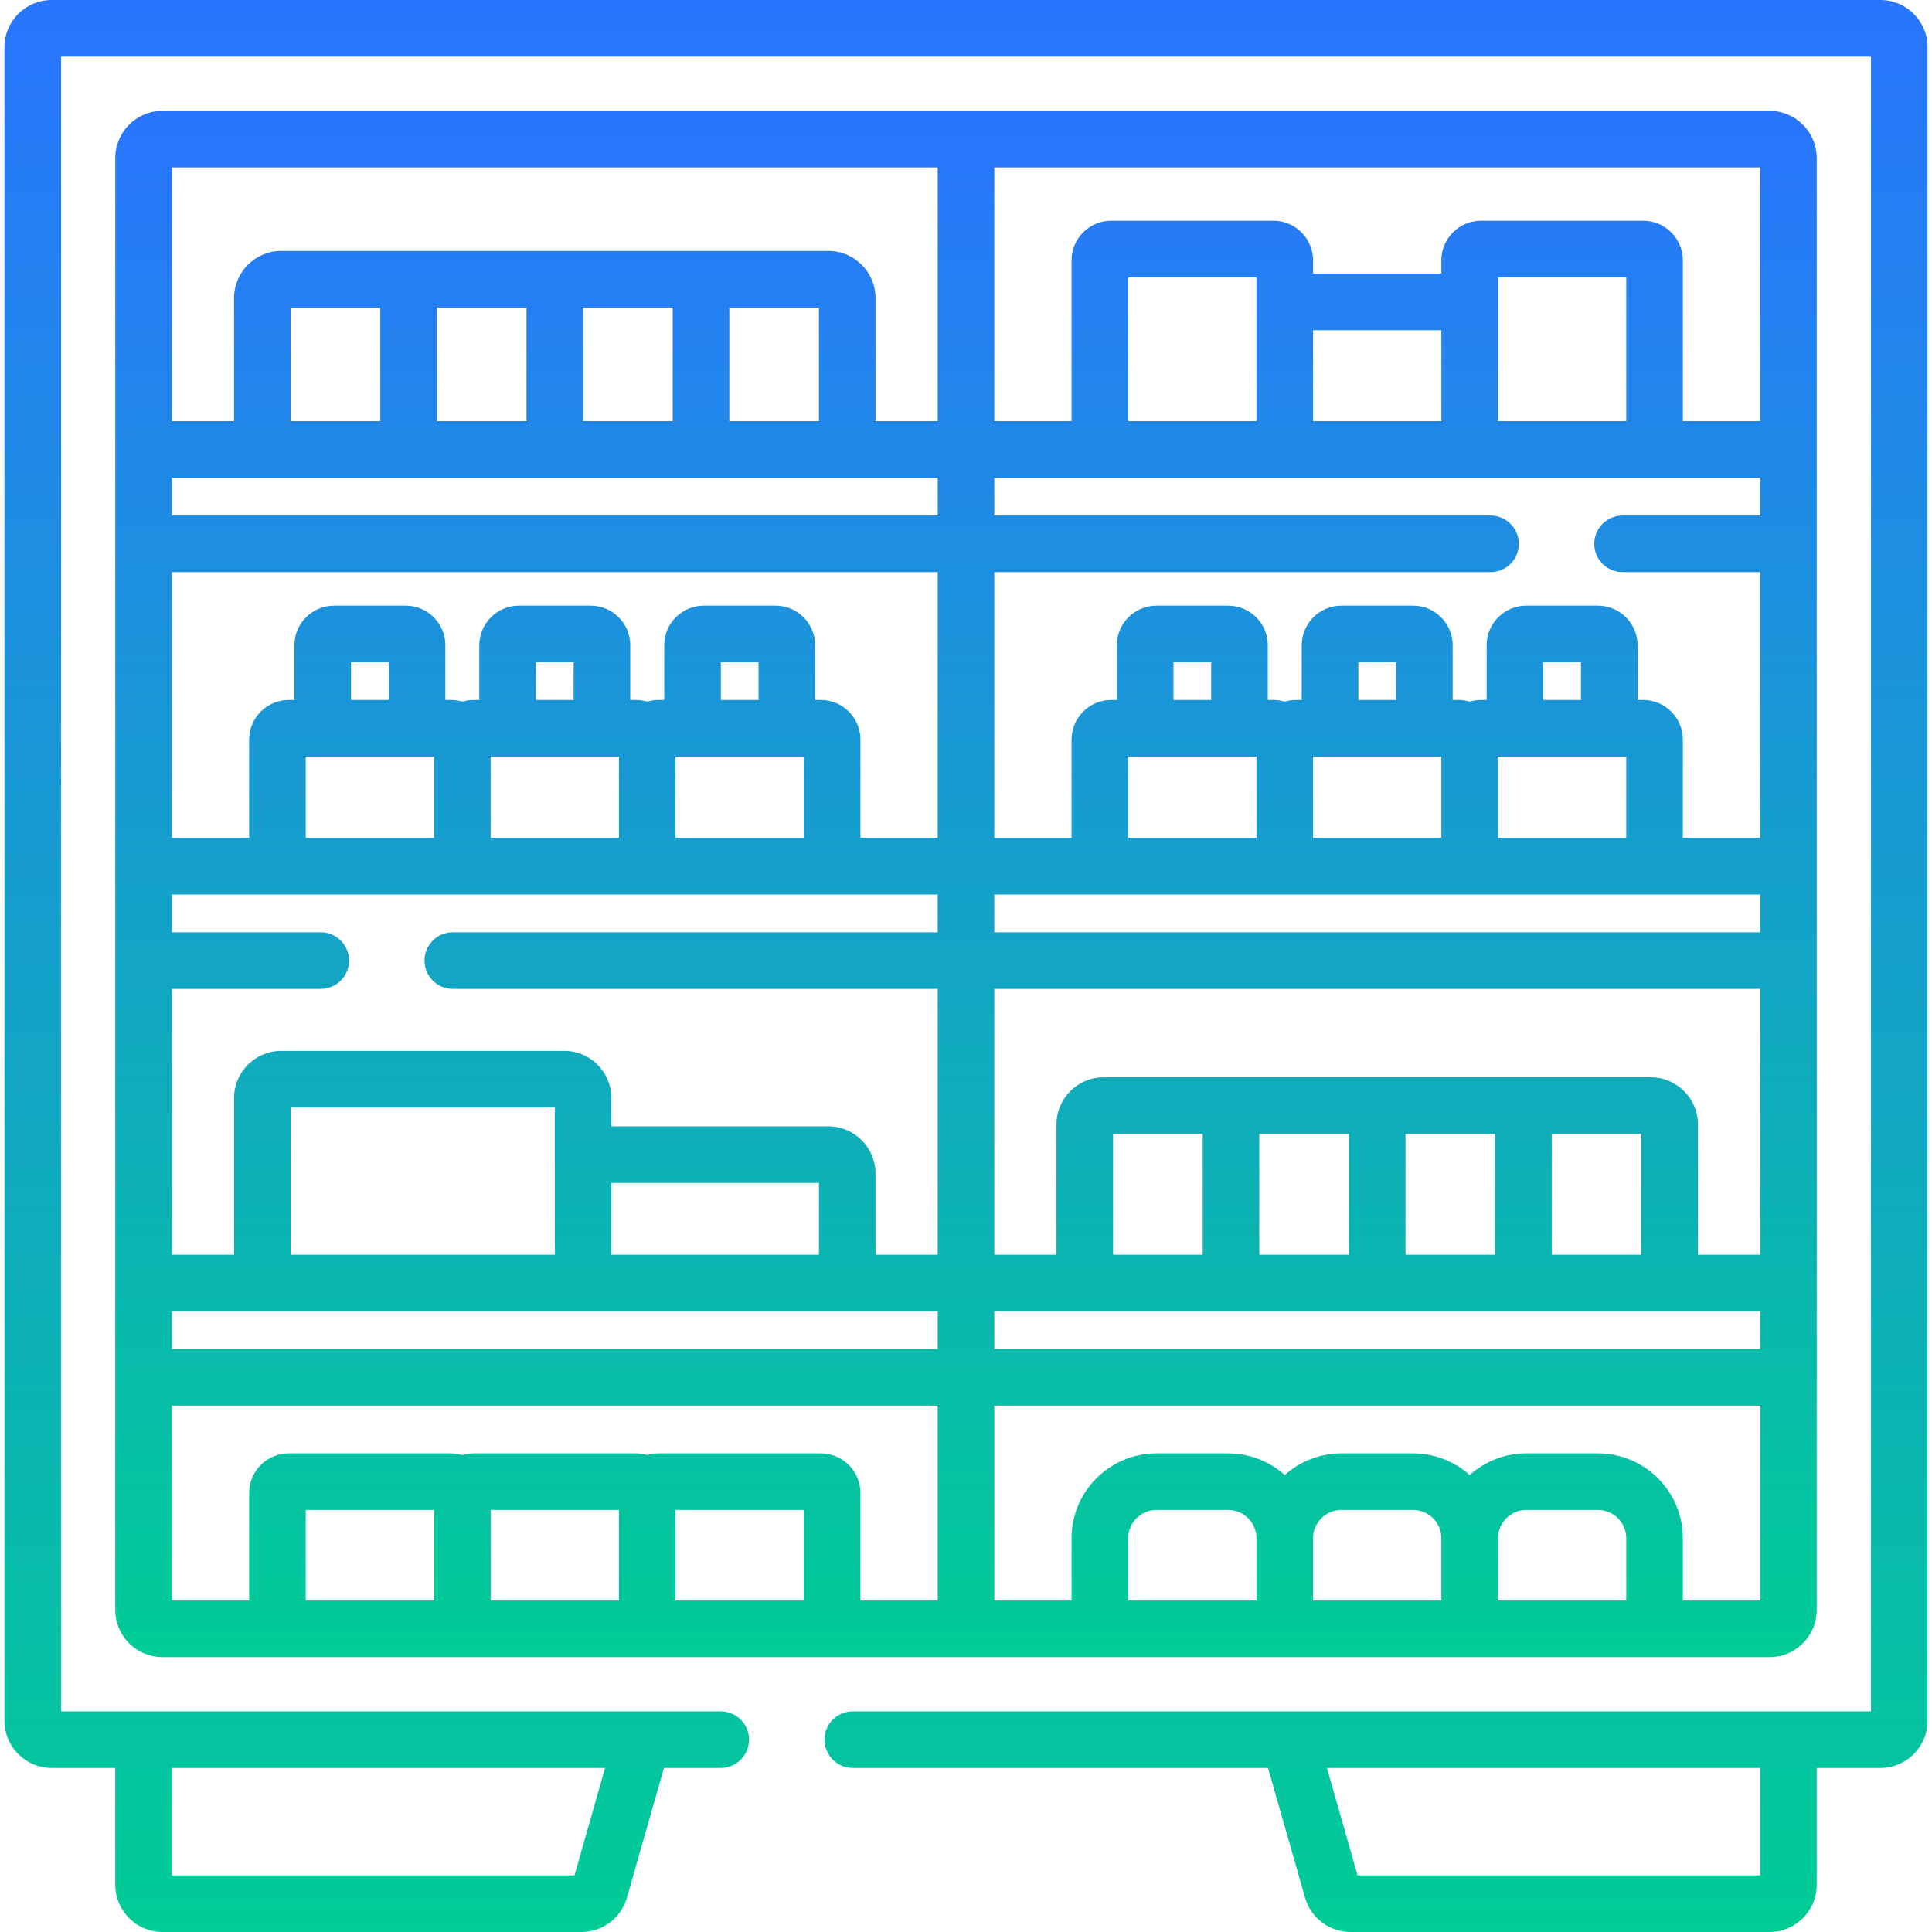 <svg xmlns="http://www.w3.org/2000/svg" width="512" height="512" viewBox="0 0 512 512" fill="none"><path d="M498.325 0H13.675C6.782 0 1.175 5.607 1.175 12.5V456.027C1.175 462.92 6.782 468.527 13.675 468.527H30.549V499.5C30.549 506.393 36.156 512 43.049 512H154.119C159.672 512 164.614 508.271 166.14 502.929L175.952 468.528H191C195.143 468.528 198.5 465.171 198.5 461.028C198.5 456.885 195.143 453.528 191 453.528H16.175V15H495.825V453.527H226C221.857 453.527 218.5 456.884 218.5 461.027C218.5 465.17 221.857 468.527 226 468.527H336.048L345.86 502.93C347.385 508.27 352.328 511.999 357.881 511.999H468.951C475.844 511.999 481.451 506.392 481.451 499.499V468.526H498.325C505.218 468.526 510.825 462.919 510.825 456.026V12.5C510.825 5.607 505.218 0 498.325 0ZM152.232 497H45.549V468.527H160.354L152.232 497ZM466.451 497H359.768L351.647 468.527H466.452V497H466.451Z" fill="url(#paint0_linear_3425_2)"></path><path d="M481.451 426.653V41.873C481.451 34.98 475.844 29.373 468.951 29.373H43.049C36.156 29.373 30.549 34.98 30.549 41.873V426.653C30.549 433.546 36.156 439.153 43.049 439.153H468.951C475.844 439.153 481.451 433.546 481.451 426.653ZM115.024 424.153H81.024V400.153H115.024V424.153ZM164.024 424.153H130.024V400.153H164.024V424.153ZM213.024 424.153H179.024V400.153H213.024V424.153ZM248.5 424.153H228.024V395.653C228.024 389.863 223.314 385.153 217.524 385.153H174.524C173.481 385.153 172.476 385.311 171.524 385.595C170.551 385.303 169.54 385.154 168.524 385.153H125.524C124.481 385.153 123.476 385.311 122.524 385.595C121.551 385.303 120.54 385.154 119.524 385.153H76.524C70.734 385.153 66.024 389.863 66.024 395.653V424.153H45.549V372.507H248.5V424.153ZM248.5 357.508H45.549V347.508H248.5V357.508ZM77.024 332.508V293.5H147.024V332.508H77.024ZM162.024 332.508V313.5H217.024V332.508H162.024ZM248.5 247.064H120C115.857 247.064 112.5 250.421 112.5 254.564C112.5 258.707 115.857 262.064 120 262.064H248.5V332.507H232.024V311C232.024 304.107 226.417 298.5 219.524 298.5H162.024V291C162.024 284.107 156.417 278.5 149.524 278.5H74.524C67.631 278.5 62.024 284.107 62.024 291V332.508H45.549V262.065H85C89.143 262.065 92.5 258.708 92.5 254.565C92.5 250.422 89.143 247.065 85 247.065H45.549V237.065H248.5V247.064ZM201.024 185.5H191.024V175.5H201.024V185.5ZM179.024 200.5H213.024V222.064H179.024V200.5ZM152.024 185.5H142.024V175.5H152.024V185.5ZM130.024 200.5H164.024V222.064H130.024V200.5ZM103.024 185.5H93.024V175.5H103.024V185.5ZM81.024 200.5H115.024V222.064H81.024V200.5ZM248.5 222.064H228.024V196C228.024 190.21 223.314 185.5 217.524 185.5H216.024V171C216.024 165.21 211.314 160.5 205.524 160.5H186.524C180.734 160.5 176.024 165.21 176.024 171V185.5H174.524C173.481 185.5 172.476 185.658 171.524 185.942C170.551 185.65 169.54 185.501 168.524 185.5H167.024V171C167.024 165.21 162.314 160.5 156.524 160.5H137.524C131.734 160.5 127.024 165.21 127.024 171V185.5H125.524C124.481 185.5 123.476 185.658 122.524 185.942C121.551 185.65 120.54 185.501 119.524 185.5H118.024V171C118.024 165.21 113.314 160.5 107.524 160.5H88.524C82.734 160.5 78.024 165.21 78.024 171V185.5H76.524C70.734 185.5 66.024 190.21 66.024 196V222.064H45.549V151.619H248.5V222.064ZM248.5 136.619H45.549V126.619H248.5V136.619ZM77.024 111.619V81.5H100.774V111.619H77.024ZM115.774 111.619V81.5H139.524V111.619H115.774ZM154.524 111.619V81.5H178.274V111.619H154.524ZM193.274 111.619V81.5H217.024V111.619H193.274ZM248.5 111.619H232.024V79C232.024 72.107 226.417 66.5 219.524 66.5H74.524C67.631 66.5 62.024 72.107 62.024 79V111.619H45.549V44.373H248.5V111.619ZM332.976 424.153H298.976V407.653C298.976 403.517 302.34 400.153 306.476 400.153H325.476C329.612 400.153 332.976 403.517 332.976 407.653V424.153ZM381.976 424.153H347.976V407.653C347.976 403.517 351.34 400.153 355.476 400.153H374.476C378.612 400.153 381.976 403.517 381.976 407.653V424.153ZM430.976 424.153H396.976V407.653C396.976 403.517 400.34 400.153 404.476 400.153H423.476C427.612 400.153 430.976 403.517 430.976 407.653V424.153ZM466.451 424.153H445.975V407.653C445.975 395.247 435.881 385.153 423.475 385.153H404.475C398.936 385.149 393.593 387.197 389.475 390.901C385.357 387.197 380.013 385.149 374.475 385.153H355.475C349.936 385.149 344.593 387.197 340.475 390.901C336.357 387.197 331.013 385.149 325.475 385.153H306.475C294.069 385.153 283.975 395.247 283.975 407.653V424.153H263.5V372.507H466.451V424.153ZM466.451 357.508H263.5V347.508H466.451V357.508ZM294.976 332.508V300.5H318.726V332.508H294.976ZM333.726 332.508V300.5H357.476V332.508H333.726ZM372.476 332.508V300.5H396.226V332.508H372.476ZM411.226 332.508V300.5H434.976V332.508H411.226ZM466.451 332.508H449.975V298C449.975 291.107 444.368 285.5 437.475 285.5H292.475C285.582 285.5 279.975 291.107 279.975 298V332.508H263.5V262.065H466.451V332.508ZM466.451 247.064H263.5V237.064H466.451V247.064ZM418.976 185.5H408.976V175.5H418.976V185.5ZM396.976 200.5H430.976V222.064H396.976V200.5ZM369.976 185.5H359.976V175.5H369.976V185.5ZM347.976 200.5H381.976V222.064H347.976V200.5ZM320.976 185.5H310.976V175.5H320.976V185.5ZM298.976 200.5H332.976V222.064H298.976V200.5ZM466.451 136.619H430C425.857 136.619 422.5 139.976 422.5 144.119C422.5 148.262 425.857 151.619 430 151.619H466.451V222.064H445.975V196C445.975 190.21 441.265 185.5 435.475 185.5H433.975V171C433.975 165.21 429.265 160.5 423.475 160.5H404.475C398.685 160.5 393.975 165.21 393.975 171V185.5H392.475C391.432 185.5 390.427 185.658 389.475 185.942C388.502 185.65 387.491 185.501 386.475 185.5H384.975V171C384.975 165.21 380.265 160.5 374.475 160.5H355.475C349.685 160.5 344.975 165.21 344.975 171V185.5H343.475C342.432 185.5 341.427 185.658 340.475 185.942C339.502 185.65 338.491 185.501 337.475 185.5H335.975V171C335.975 165.21 331.265 160.5 325.475 160.5H306.475C300.685 160.5 295.975 165.21 295.975 171V185.5H294.475C288.685 185.5 283.975 190.21 283.975 196V222.064H263.5V151.619H395C399.143 151.619 402.5 148.262 402.5 144.119C402.5 139.976 399.143 136.619 395 136.619H263.5V126.619H466.451V136.619ZM298.976 111.619V73.5H332.976V111.619H298.976ZM347.976 111.619V87.5H381.976V111.619H347.976ZM396.976 111.619V73.5H430.976V111.619H396.976ZM466.451 111.619H445.975V69C445.975 63.21 441.265 58.5 435.475 58.5H392.475C386.685 58.5 381.975 63.21 381.975 69V72.5H347.975V69C347.975 63.21 343.265 58.5 337.475 58.5H294.475C288.685 58.5 283.975 63.21 283.975 69V111.619H263.5V44.373H466.451V111.619Z" fill="url(#paint1_linear_3425_2)"></path><defs><linearGradient id="paint0_linear_3425_2" x1="256" y1="0" x2="256" y2="512" gradientUnits="userSpaceOnUse"><stop stop-color="#2975FF"></stop><stop offset="1" stop-color="#00CC96"></stop></linearGradient><linearGradient id="paint1_linear_3425_2" x1="256" y1="29.373" x2="256" y2="439.153" gradientUnits="userSpaceOnUse"><stop stop-color="#2975FF"></stop><stop offset="1" stop-color="#00CC96"></stop></linearGradient></defs></svg>